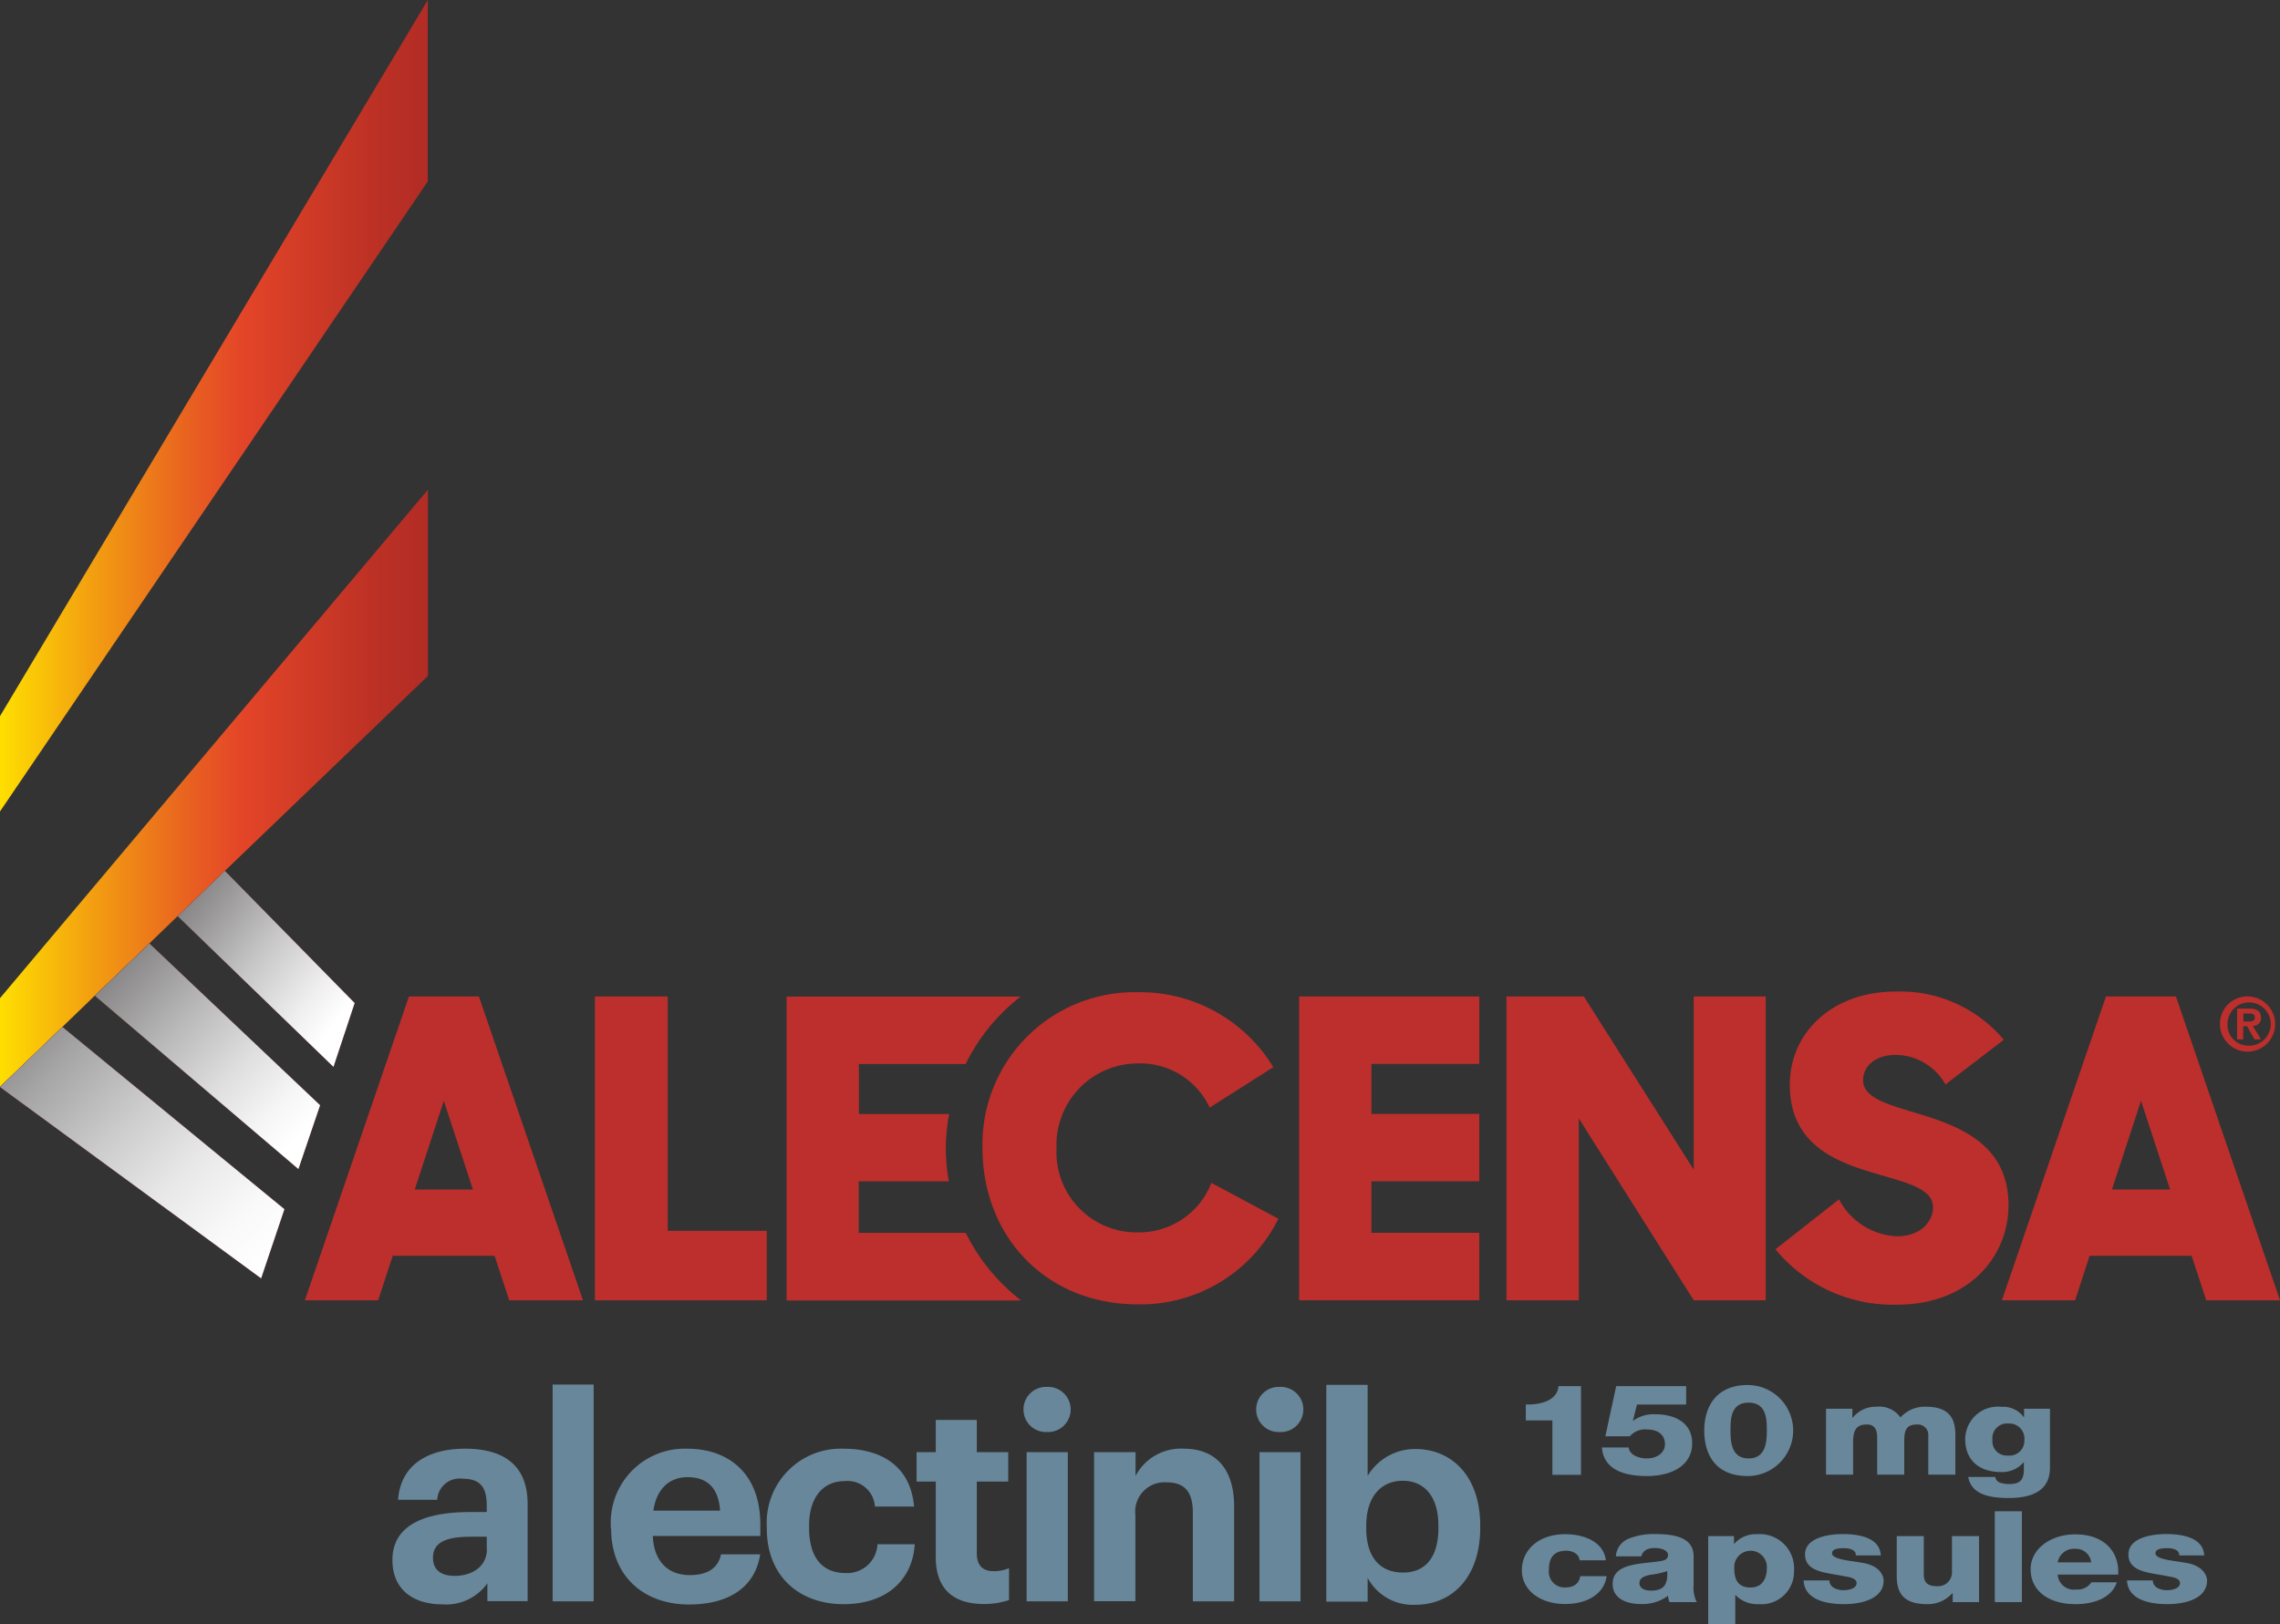 <svg xmlns="http://www.w3.org/2000/svg" xmlns:xlink="http://www.w3.org/1999/xlink" width="193.773" height="138.081" viewBox="0 0 193.773 138.081">
  <rect x="0" y="0" width="193.773" height="138.081" fill="#333333" stroke="none"/>
  <defs>
    <linearGradient id="linear-gradient" x1="-0.012" y1="0.5" x2="1" y2="0.5" gradientUnits="objectBoundingBox">
      <stop offset="0" stop-color="#ffe200"/>
      <stop offset="0.22" stop-color="#f3a010"/>
      <stop offset="0.46" stop-color="#e85e21"/>
      <stop offset="0.57" stop-color="#e44528"/>
      <stop offset="0.63" stop-color="#dc4127"/>
      <stop offset="0.87" stop-color="#bd3125"/>
      <stop offset="1" stop-color="#b22c25"/>
    </linearGradient>
    <linearGradient id="linear-gradient-2" x1="-0.013" xlink:href="#linear-gradient"/>
    <linearGradient id="linear-gradient-4" x1="0.909" y1="0.853" x2="-0.344" y2="-0.32" gradientUnits="objectBoundingBox">
      <stop offset="0" stop-color="#fff"/>
      <stop offset="0.09" stop-color="#f6f6f6"/>
      <stop offset="0.24" stop-color="#dedede"/>
      <stop offset="0.43" stop-color="#b8b7b7"/>
      <stop offset="0.66" stop-color="#838181"/>
      <stop offset="0.9" stop-color="#403d3d"/>
      <stop offset="1" stop-color="#231f20"/>
    </linearGradient>
    <linearGradient id="linear-gradient-5" x1="0.996" y1="0.876" x2="-0.452" y2="-0.359" gradientUnits="objectBoundingBox">
      <stop offset="0" stop-color="#fff"/>
      <stop offset="0.1" stop-color="#f9f9f9"/>
      <stop offset="0.24" stop-color="#e8e8e8"/>
      <stop offset="0.39" stop-color="#cdcccc"/>
      <stop offset="0.56" stop-color="#a7a6a6"/>
      <stop offset="0.74" stop-color="#777475"/>
      <stop offset="0.93" stop-color="#3c3939"/>
      <stop offset="1" stop-color="#231f20"/>
    </linearGradient>
    <linearGradient id="linear-gradient-6" x1="0.896" y1="0.774" x2="-0.433" y2="-0.352" gradientUnits="objectBoundingBox">
      <stop offset="0" stop-color="#fff"/>
      <stop offset="0.11" stop-color="#efefef"/>
      <stop offset="0.32" stop-color="#c7c6c6"/>
      <stop offset="0.6" stop-color="#868484"/>
      <stop offset="0.96" stop-color="#2d292a"/>
      <stop offset="1" stop-color="#231f20"/>
    </linearGradient>
  </defs>
  <g id="logo-alecensa-rgb" style="isolation: isolate">
    <g id="Layer_1">
      <path id="Path_1654" data-name="Path 1654" d="M97.05,91.093v-1.35c1.323.027,2.686-.361,2.779-1.563h1.911v7.536H99.308V91.093Z" transform="translate(32.626 29.645)" fill="#68879b"/>
      <path id="Path_1655" data-name="Path 1655" d="M104.175,93.391c.013.6.828.935,1.51.935.9,0,1.563-.481,1.563-1.216s-.534-1.243-1.483-1.243a1.713,1.713,0,0,0-1.5.575h-2.084l.922-4.262h5.946v1.563H104.87l-.347,1.376h.027a2.935,2.935,0,0,1,1.844-.548c1.937,0,3.167.882,3.167,2.459,0,1.857-1.67,2.793-3.862,2.793-2.058,0-3.675-.628-3.808-2.432h2.3Z" transform="translate(34.254 29.645)" fill="#68879b"/>
      <path id="Path_1656" data-name="Path 1656" d="M108.4,91.972c0-2.018,1.016-3.862,3.688-3.862a3.868,3.868,0,0,1,0,7.736C109.335,95.846,108.4,93.989,108.4,91.972Zm5.318,0c0-.989-.04-2.365-1.55-2.365s-1.537,1.39-1.537,2.365.08,2.378,1.537,2.378S113.718,92.96,113.718,91.972Z" transform="translate(36.442 29.621)" fill="#68879b"/>
      <path id="Path_1657" data-name="Path 1657" d="M116.15,89.664h2.231v.762h.027a2.5,2.5,0,0,1,2.018-.935,2.2,2.2,0,0,1,2.044.909,2.774,2.774,0,0,1,2.191-.909c2.231,0,2.472,1.35,2.472,2.418v3.354h-2.3v-3.3a.885.885,0,0,0-.962-.962c-.989,0-1.082.6-1.082,1.51v2.753h-2.3V92.069c0-.655-.241-1.069-.869-1.069-.828,0-1.176.374-1.176,1.523v2.739h-2.3V89.65Z" transform="translate(39.048 30.085)" fill="#68879b"/>
      <path id="Path_1658" data-name="Path 1658" d="M132.2,94.6c0,.922-.214,2.646-3.5,2.646-1.63,0-3.18-.294-3.447-1.79h2.3a.587.587,0,0,0,.387.481,2.342,2.342,0,0,0,.842.12c1.1,0,1.2-.615,1.2-1.309v-.534h-.027a2.393,2.393,0,0,1-1.871.828c-2.125,0-3.087-1.216-3.087-2.793a2.78,2.78,0,0,1,3.087-2.753,2.173,2.173,0,0,1,1.884.869H130V89.66h2.2v4.931Zm-3.554-3.688a1.254,1.254,0,0,0-1.336,1.4,1.218,1.218,0,0,0,1.323,1.323,1.256,1.256,0,0,0,1.39-1.309A1.282,1.282,0,0,0,128.648,90.916Z" transform="translate(42.023 30.088)" fill="#68879b"/>
      <path id="Path_1659" data-name="Path 1659" d="M101.7,99.818c-.013-.481-.534-.815-1.122-.815-1.283,0-1.483.882-1.483,1.657a1.335,1.335,0,0,0,1.363,1.47c.8,0,1.2-.361,1.309-.962H104c-.2,1.51-1.657,2.365-3.528,2.365-2.111,0-3.674-1.162-3.674-2.873s1.416-3.06,3.674-3.06c1.75,0,3.3.735,3.461,2.218H101.7Z" transform="translate(32.542 32.811)" fill="#68879b"/>
      <path id="Path_1660" data-name="Path 1660" d="M102.851,99.487a1.716,1.716,0,0,1,1.1-1.51,5.633,5.633,0,0,1,2.231-.387c1.657,0,3.274.294,3.274,1.884v2.459a2.733,2.733,0,0,0,.267,1.443h-2.312a1.847,1.847,0,0,1-.134-.534,3.678,3.678,0,0,1-2.312.695c-1.336,0-2.392-.548-2.392-1.7,0-1.831,2.485-1.684,4.089-1.951.387-.067.615-.174.615-.521,0-.428-.641-.588-1.109-.588-.641,0-1.042.227-1.149.708h-2.151Zm2.966,2.913c1.1,0,1.456-.494,1.4-1.657a7.824,7.824,0,0,1-1.416.307c-.508.094-.949.267-.949.708s.441.641.962.641Z" transform="translate(34.482 32.808)" fill="#68879b"/>
      <path id="Path_1661" data-name="Path 1661" d="M108.65,97.76h2.191v.655h.027a2.424,2.424,0,0,1,1.937-.815,2.914,2.914,0,0,1,3.14,3.1,2.765,2.765,0,0,1-2.966,2.846,2.608,2.608,0,0,1-2-.762h-.027v2.485h-2.3v-7.5Zm2.218,2.753c0,.989.347,1.617,1.39,1.617s1.376-.855,1.376-1.617a1.388,1.388,0,1,0-2.766,0Z" transform="translate(36.526 32.811)" fill="#68879b"/>
      <path id="Path_1662" data-name="Path 1662" d="M116.911,101.532a.725.725,0,0,0,.374.628,1.653,1.653,0,0,0,.855.2c.441,0,1.082-.147,1.082-.6s-.722-.521-1.122-.6c-1.443-.294-3.26-.321-3.26-1.844,0-1.35,1.831-1.724,3.207-1.724,1.537,0,3.153.361,3.234,1.817h-2.125a.492.492,0,0,0-.294-.481,1.681,1.681,0,0,0-.735-.134c-.374,0-.989.027-.989.428,0,.534,1.537.628,2.592.815,1.416.227,1.79,1.056,1.79,1.51,0,1.51-1.79,2-3.367,2-1.657,0-3.367-.441-3.434-2.018h2.191Z" transform="translate(38.567 32.808)" fill="#68879b"/>
      <path id="Path_1663" data-name="Path 1663" d="M127.628,103.332H125.4v-.762h-.027a2.787,2.787,0,0,1-2.138.935c-2.018,0-2.592-.935-2.592-2.405V97.72h2.3v3.26c0,.748.4,1,1.136,1a1.177,1.177,0,0,0,1.256-1.256V97.72h2.3v5.612Z" transform="translate(40.557 32.852)" fill="#68879b"/>
      <path id="Path_1664" data-name="Path 1664" d="M126.88,96.14h2.3v7.723h-2.3V96.14Z" transform="translate(42.655 32.321)" fill="#68879b"/>
      <path id="Path_1665" data-name="Path 1665" d="M131.458,101.017a1.376,1.376,0,0,0,1.563,1.283,1.441,1.441,0,0,0,1.309-.615h2.151c-.414,1.3-1.924,1.857-3.487,1.857-2.285,0-3.835-1.109-3.835-2.98,0-1.724,1.724-2.953,3.781-2.953,2.512,0,3.768,1.51,3.661,3.421h-5.158Zm2.846-1.029a1.3,1.3,0,0,0-1.363-1.149,1.4,1.4,0,0,0-1.483,1.149h2.859Z" transform="translate(43.421 32.815)" fill="#68879b"/>
      <path id="Path_1666" data-name="Path 1666" d="M137.481,101.532a.725.725,0,0,0,.374.628,1.653,1.653,0,0,0,.855.2c.441,0,1.082-.147,1.082-.6s-.722-.521-1.122-.6c-1.443-.294-3.26-.321-3.26-1.844,0-1.35,1.831-1.724,3.207-1.724,1.537,0,3.153.361,3.234,1.817h-2.125a.492.492,0,0,0-.294-.481,1.681,1.681,0,0,0-.735-.134c-.374,0-.989.027-.989.428,0,.534,1.537.628,2.592.815,1.416.227,1.79,1.056,1.79,1.51,0,1.51-1.79,2-3.367,2-1.657,0-3.367-.441-3.434-2.018h2.191Z" transform="translate(45.482 32.808)" fill="#68879b"/>
      <path id="Path_1667" data-name="Path 1667" d="M87.874,104.508v2.018H84.36V88.1h3.514v7.736a4.69,4.69,0,0,1,4.049-2.285c3.1,0,5.518,2.312,5.518,6.507v.187c0,4.2-2.378,6.547-5.518,6.547A4.351,4.351,0,0,1,87.874,104.508Zm6.013-4.236v-.2c0-2.565-1.256-3.821-3.033-3.821s-3.1,1.283-3.1,3.821v.2c0,2.539,1.216,3.781,3.127,3.781S93.887,102.745,93.887,100.273Z" transform="translate(28.36 29.618)" fill="#68879b"/>
      <path id="Path_1668" data-name="Path 1668" d="M24.96,101.62c0-2.953,2.712-4.075,6.587-4.075h1.43v-.508c0-1.51-.454-2.325-2.058-2.325a1.9,1.9,0,0,0-2.151,1.79H25.441c.214-3.006,2.592-4.343,5.692-4.343s5.318,1.256,5.318,4.7v8.258H33.031V103.6a4.3,4.3,0,0,1-3.835,1.79c-2.312,0-4.236-1.122-4.236-3.781Zm8.017-.922V99.643h-1.35c-2.044,0-3.22.441-3.22,1.79,0,.922.561,1.537,1.844,1.537,1.55,0,2.739-.855,2.739-2.258Z" transform="translate(8.391 30.983)" fill="#68879b"/>
      <path id="Path_1669" data-name="Path 1669" d="M35.15,88.08h3.487v18.426H35.15Z" transform="translate(11.817 29.611)" fill="#68879b"/>
      <path id="Path_1670" data-name="Path 1670" d="M38.85,98.948v-.2a6.289,6.289,0,0,1,6.521-6.587c3.274,0,6.187,1.911,6.187,6.454v.962H42.418c.094,2.111,1.243,3.327,3.153,3.327,1.63,0,2.432-.708,2.646-1.764h3.327c-.414,2.739-2.592,4.262-6.053,4.262-3.835,0-6.614-2.405-6.614-6.454Zm9.286-1.523c-.12-1.911-1.082-2.846-2.766-2.846-1.577,0-2.646,1.042-2.9,2.846h5.665Z" transform="translate(13.061 30.983)" fill="#68879b"/>
      <path id="Path_1671" data-name="Path 1671" d="M48.77,98.948v-.2a6.3,6.3,0,0,1,6.547-6.587c2.94,0,5.652,1.283,5.973,4.917H57.963A2.332,2.332,0,0,0,55.4,94.913c-1.817,0-3.033,1.35-3.033,3.781v.187c0,2.552,1.136,3.848,3.1,3.848a2.574,2.574,0,0,0,2.712-2.445h3.167c-.187,3.006-2.365,5.091-6.053,5.091s-6.521-2.3-6.521-6.454Z" transform="translate(16.396 30.983)" fill="#68879b"/>
      <path id="Path_1672" data-name="Path 1672" d="M59.93,101.982V95.568H58.3v-2.5h1.63V90.33h3.487v2.739H66.09v2.5H63.418v6.106c0,1.015.508,1.51,1.4,1.51a3.222,3.222,0,0,0,1.336-.254v2.712a6.658,6.658,0,0,1-2.138.334c-2.672,0-4.089-1.35-4.089-4.009Z" transform="translate(19.599 30.367)" fill="#68879b"/>
      <path id="Path_1673" data-name="Path 1673" d="M65.1,90.141a1.913,1.913,0,0,1,1.991-1.911,1.92,1.92,0,1,1,0,3.835A1.908,1.908,0,0,1,65.1,90.141Zm.267,3.634h3.5v12.68h-3.5Z" transform="translate(21.885 29.661)" fill="#68879b"/>
      <path id="Path_1674" data-name="Path 1674" d="M69.6,92.454h3.514v2.018a4.356,4.356,0,0,1,4.115-2.312c2.5,0,4.262,1.51,4.262,4.9v8.071H77.981V97.572c0-1.724-.681-2.552-2.231-2.552A2.489,2.489,0,0,0,73.1,97.8v7.322H69.59V92.441Z" transform="translate(23.395 30.983)" fill="#68879b"/>
      <path id="Path_1675" data-name="Path 1675" d="M79.9,90.141a1.913,1.913,0,0,1,1.991-1.911,1.92,1.92,0,1,1,0,3.835A1.908,1.908,0,0,1,79.9,90.141Zm.281,3.634h3.487v12.68H80.181Z" transform="translate(26.861 29.661)" fill="#68879b"/>
      <path id="Path_1676" data-name="Path 1676" d="M65.249,83.483H56.163V79.1h7.656a16.114,16.114,0,0,1-.254-2.806,16.3,16.3,0,0,1,.281-2.913h-7.67V69.132h9.073A16.224,16.224,0,0,1,69.926,63.4H50.03V89.228H69.966a16.469,16.469,0,0,1-4.7-5.732Z" transform="translate(16.819 21.314)" fill="#bc2f2c"/>
      <path id="Path_1677" data-name="Path 1677" d="M28.236,63.39h5.946l8.846,25.828H36.76l-1.243-3.781H26.859l-1.243,3.781H19.39L28.236,63.39ZM28.73,79.8h4.944L31.2,72.262Z" transform="translate(6.519 21.311)" fill="#bc2f2c"/>
      <path id="Path_1678" data-name="Path 1678" d="M37.84,63.39h6.187V83.312h8.418v5.906H37.84Z" transform="translate(12.721 21.311)" fill="#bc2f2c"/>
      <path id="Path_1679" data-name="Path 1679" d="M62.49,76.388A12.938,12.938,0,0,1,75.718,63.12a13.238,13.238,0,0,1,11.491,6.374L81.8,72.928a6.511,6.511,0,0,0-6.053-3.755,6.925,6.925,0,0,0-6.962,7.215,6.816,6.816,0,0,0,6.895,7.149,6.608,6.608,0,0,0,6.267-4.209l5.692,3.046a13.078,13.078,0,0,1-11.919,7.282c-7.964,0-13.228-5.906-13.228-13.268Z" transform="translate(21.008 21.22)" fill="#bc2f2c"/>
      <path id="Path_1680" data-name="Path 1680" d="M82.63,63.39H97.943v5.732H88.776v4.249h9.166V79.1H88.776v4.383h9.166v5.732H82.63Z" transform="translate(27.779 21.311)" fill="#bc2f2c"/>
      <path id="Path_1681" data-name="Path 1681" d="M95.82,63.39h6.574l9.34,14.725V63.39h6.12V89.218h-6.12l-9.768-15.46v15.46H95.82Z" transform="translate(32.213 21.311)" fill="#bc2f2c"/>
      <path id="Path_1682" data-name="Path 1682" d="M112.92,84.993l5.412-4.249a5.862,5.862,0,0,0,4.944,3.14c1.911,0,3.046-1.189,3.046-2.472,0-1.59-2.258-2.084-4.77-2.833-3.407-.989-7.4-2.445-7.4-7.576,0-4.5,3.675-7.924,8.979-7.924a11.47,11.47,0,0,1,9.206,4.1l-4.957,3.795a4.912,4.912,0,0,0-4.209-2.512c-1.737,0-2.793.949-2.793,2.151,0,1.55,2.231,2.1,4.784,2.873,3.461,1.056,7.576,2.619,7.576,7.75,0,4.423-3.434,8.458-9.447,8.458a12.917,12.917,0,0,1-10.355-4.7Z" transform="translate(37.962 21.206)" fill="#bc2f2c"/>
      <path id="Path_1683" data-name="Path 1683" d="M136.189,63.39h5.933l8.846,25.828H144.7l-1.243-3.781h-8.672l-1.229,3.781H127.33l8.846-25.828Zm.494,16.408h4.944l-2.472-7.536L136.683,79.8Z" transform="translate(42.806 21.311)" fill="#bc2f2c"/>
      <path id="Path_1684" data-name="Path 1684" d="M36.358,15.42V0L0,60.876v8.1Z" fill="url(#linear-gradient)"/>
      <path id="Path_1685" data-name="Path 1685" d="M5.3,76.821h0l2.753-2.659h0l4.637-4.436h0l2.392-2.312h0L15.1,67.4l2.218-2.125L36.371,46.984V31.15L0,74.375v7.536Z" transform="translate(0 10.472)" fill="url(#linear-gradient-2)"/>
      <path id="Path_1686" data-name="Path 1686" d="M36.371,31V15.62L0,67.464v8.271Z" transform="translate(0 5.251)" fill="url(#linear-gradient-2)"/>
      <path id="Path_1687" data-name="Path 1687" d="M23.334,79.194l1.844-5.425L10.667,60.02,6.03,64.456Z" transform="translate(2.027 20.178)" fill="#9c1d20"/>
      <path id="Path_1688" data-name="Path 1688" d="M23.334,79.194l1.844-5.425L10.667,60.02,6.03,64.456Z" transform="translate(2.027 20.178)" fill="url(#linear-gradient-4)" style="mix-blend-mode: multiply;isolation: isolate"/>
      <path id="Path_1689" data-name="Path 1689" d="M0,70.434,22.194,86.7l1.978-5.879L5.3,65.33,0,70.421Z" transform="translate(0 21.963)" fill="#9c1d20"/>
      <path id="Path_1690" data-name="Path 1690" d="M0,70.434,22.194,86.7l1.978-5.879L5.3,65.33,0,70.421Z" transform="translate(0 21.963)" fill="url(#linear-gradient-5)" style="mix-blend-mode: multiply;isolation: isolate"/>
      <path id="Path_1691" data-name="Path 1691" d="M11.29,58.29Z" transform="translate(3.795 19.596)" fill="#9c1d20"/>
      <rect id="Rectangle_647" data-name="Rectangle 647" height="0.013" transform="translate(15.099 77.873)" fill="#9c1d20"/>
      <rect id="Rectangle_648" data-name="Rectangle 648" height="0.013" transform="translate(15.099 77.873)" fill="#fff" style="mix-blend-mode: multiply;isolation: isolate"/>
      <path id="Path_1692" data-name="Path 1692" d="M24.542,72.062l1.8-5.425L15.309,55.4l-1.79,1.724L11.3,59.248Z" transform="translate(3.799 18.624)" fill="#9c1d20"/>
      <path id="Path_1693" data-name="Path 1693" d="M24.542,72.062l1.8-5.425L15.309,55.4l-1.79,1.724L11.3,59.248Z" transform="translate(3.799 18.624)" fill="url(#linear-gradient-6)" style="mix-blend-mode: multiply;isolation: isolate"/>
      <path id="Path_1694" data-name="Path 1694" d="M143.605,63.39a2.346,2.346,0,1,1-2.405,2.338A2.321,2.321,0,0,1,143.605,63.39Zm0,4.182a1.839,1.839,0,1,0-1.764-1.844A1.773,1.773,0,0,0,143.605,67.572Zm-.935-3.153h.989c.655,0,1.029.2,1.029.775a.645.645,0,0,1-.695.695l.695,1.149h-.548l-.641-1.122h-.321v1.122h-.521V64.419Zm.521,1.1h.468c.294,0,.508-.04.508-.361,0-.281-.294-.321-.534-.321h-.441v.695Z" transform="translate(47.469 21.311)" fill="#bc2f2c"/>
    </g>
  </g>
</svg>
